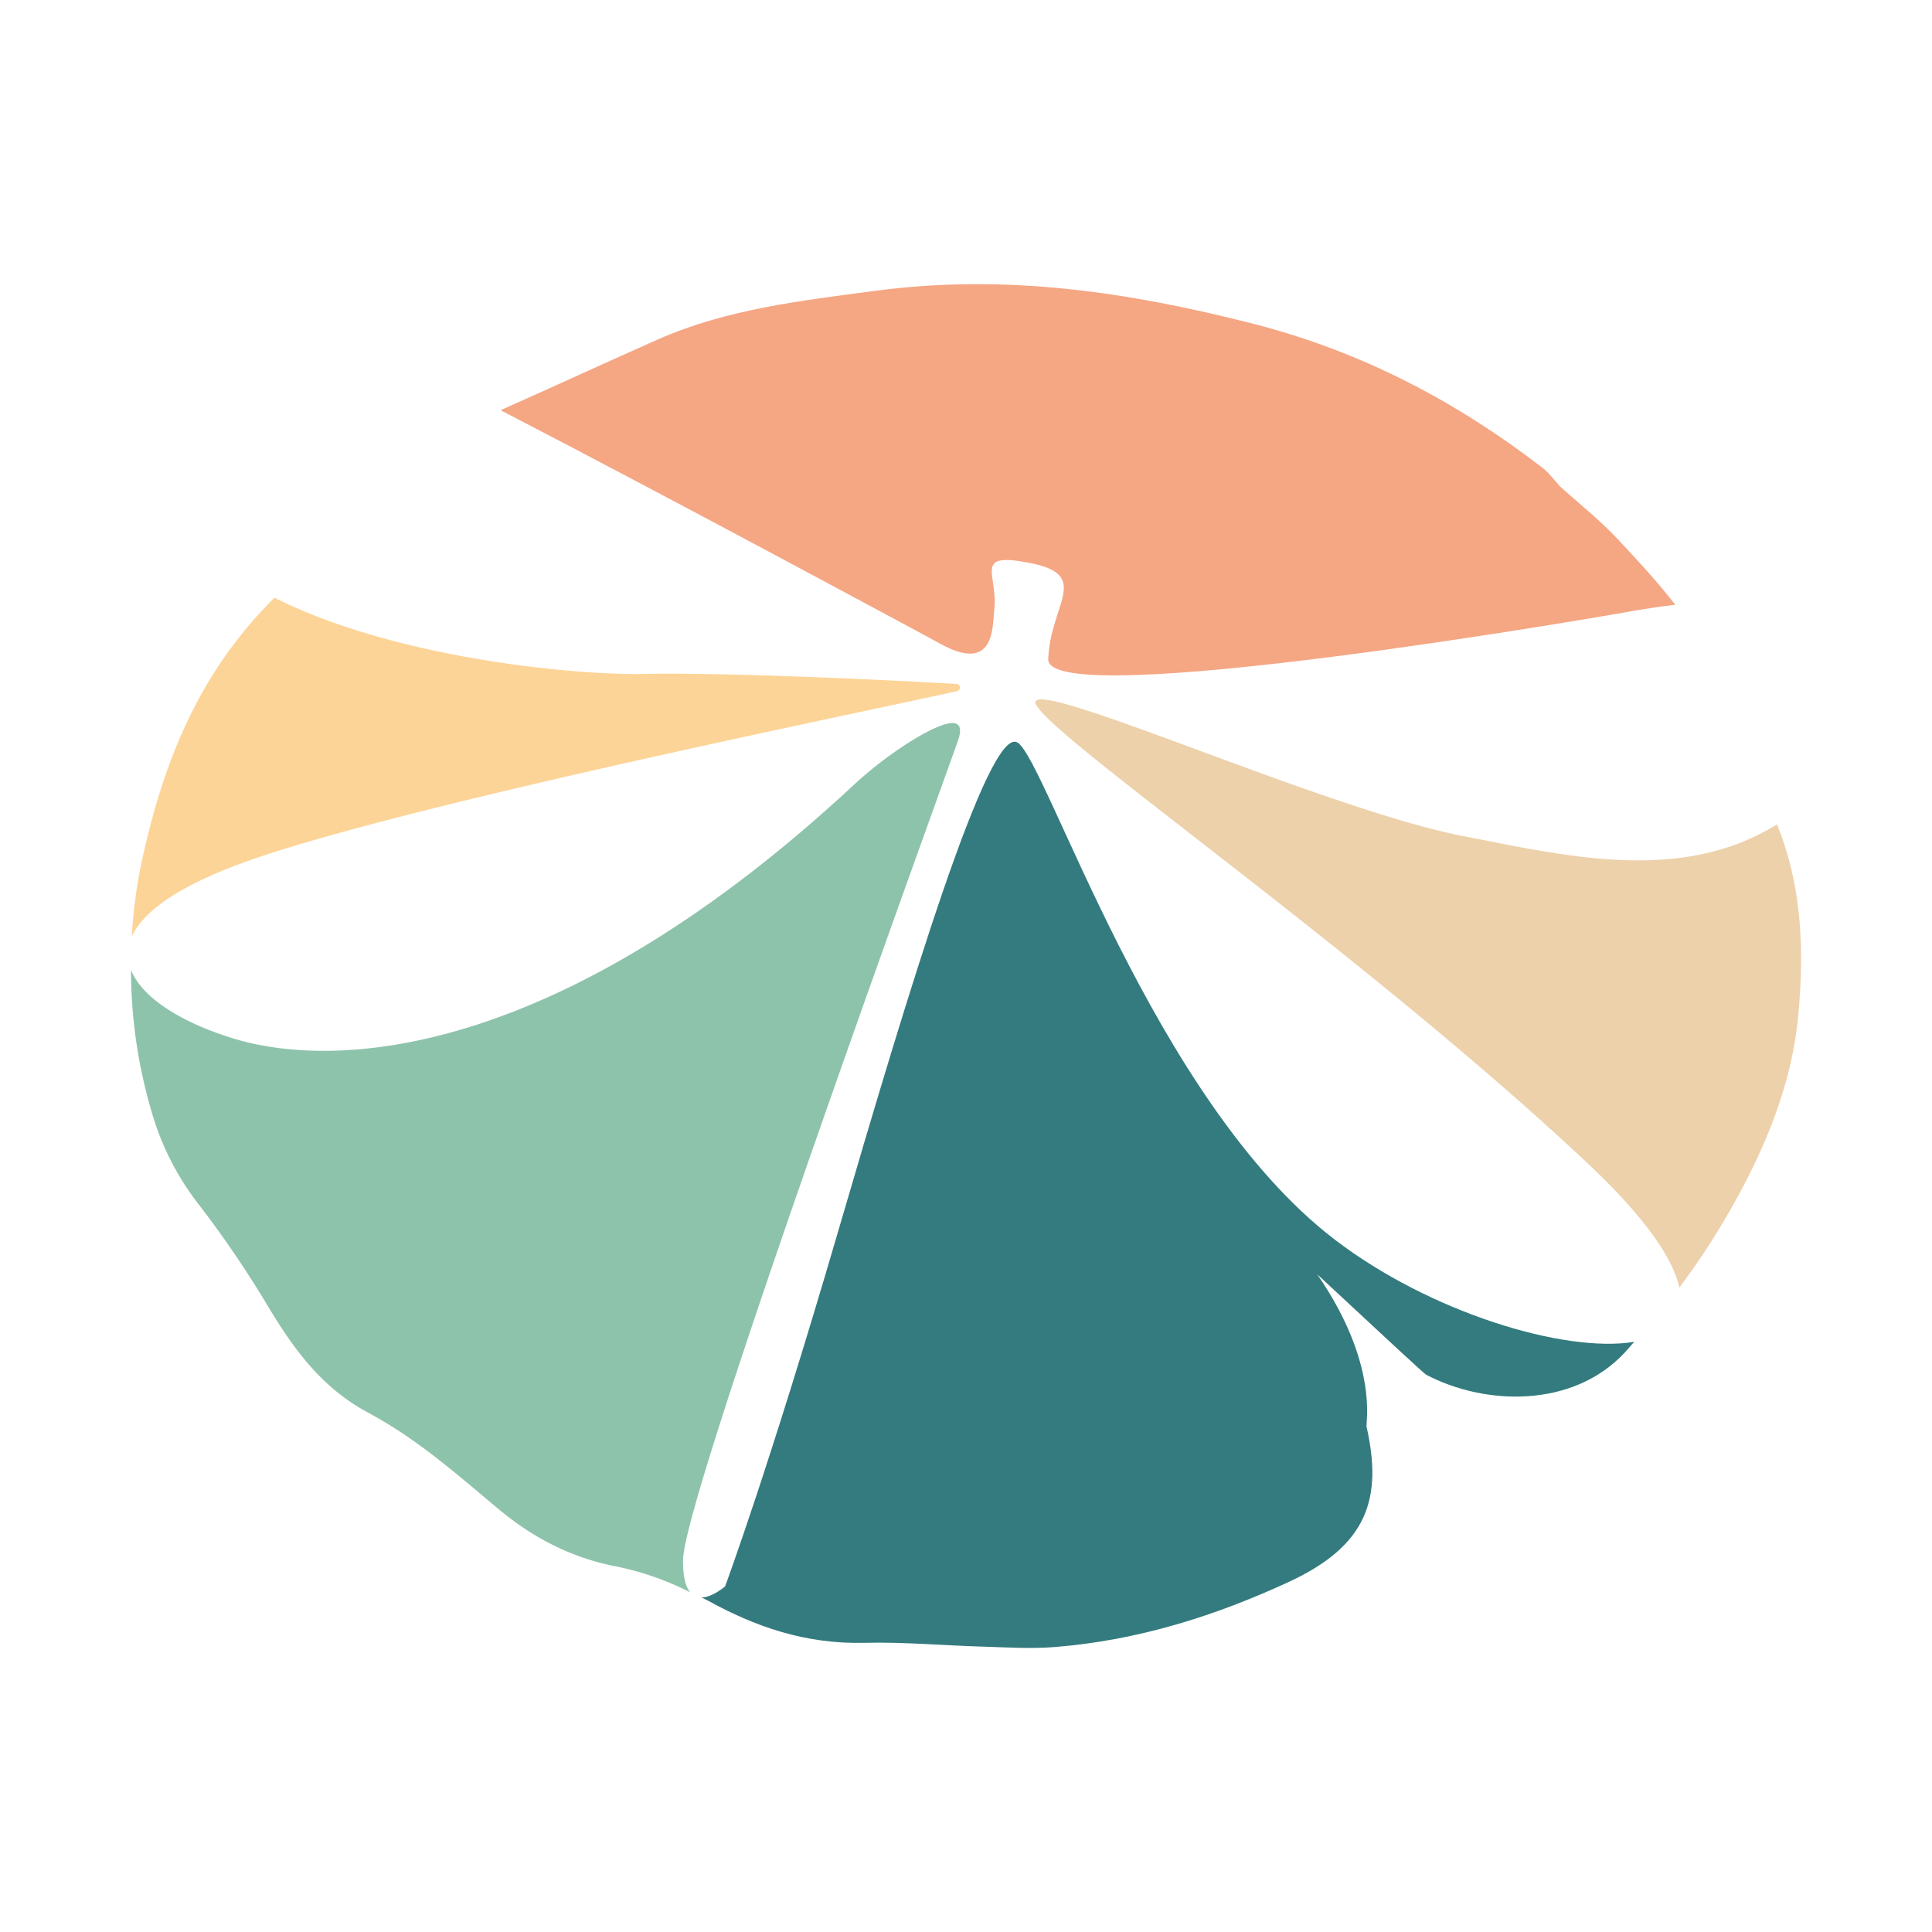 <?xml version="1.0" encoding="UTF-8"?>
<svg xmlns="http://www.w3.org/2000/svg" id="Livello_1" data-name="Livello 1" viewBox="0 0 600 600">
  <defs>
    <style>.cls-1{fill:#8ec3ab;}.cls-2{fill:#f5a683;}.cls-3{fill:#fdd497;}.cls-4{fill:#337b7e;}.cls-5{fill:#edd1ab;}</style>
  </defs>
  <path class="cls-1" d="M297.51,230c3.14-9-5.73-5.22-14.08-.16a121.94,121.94,0,0,0-19.44,15c-90.28,83.41-158.79,87.59-191.37,77.71-15.51-4.71-28.4-12.37-31.94-21.33a156.5,156.5,0,0,0,6.39,44,84.85,84.85,0,0,0,14.38,28.49,322.57,322.57,0,0,1,21.47,31.47c7.8,13,16.5,25.54,31.38,33.52,15.61,8.37,27.83,19.4,40.69,30.09,10.1,8.4,22,14.95,36.55,17.72a90.27,90.27,0,0,1,22.81,8c-1.36-1.65-2.27-4.69-2.22-10.06C212.32,464.27,291.94,246,297.51,230Z"></path>
  <path class="cls-2" d="M308.75,189.67c1.42-11.35-7.11-18.51,11.53-14.74s5.87,12.76,5.26,29.78,179.17-14.54,179.17-14.54,6.39-1.26,15.55-2.36c-5.42-7-11.57-13.67-17.76-20.26-5.59-6-12.21-11.23-18.37-16.8l.11,0c-1.75-1.85-3.22-3.95-5.29-5.54-26-20-55.28-35.85-90-44.73C351,90.83,312.71,84.87,271.73,90.33c-23.15,3.07-46.12,5.69-67.34,15.06-16.38,7.24-32.58,14.75-48.93,22,56.47,29.23,136.23,72.34,136.23,72.34C309.25,209.7,308.19,194.06,308.75,189.67Z"></path>
  <path class="cls-3" d="M76.69,267.49c48.49-17.32,188.34-45.7,220.57-52.85a1.13,1.13,0,0,0-.18-2.23c-16.43-1-70.7-3.64-96.8-3.11-21.74.45-77.55-4.82-115.06-23.68-.18.18-.34.37-.52.55-24,24.05-34.36,52.31-40.7,81.44a153.83,153.83,0,0,0-3.08,23.27C44.34,283.26,55.08,275.21,76.69,267.49Z"></path>
  <path class="cls-4" d="M414.48,384.94C358.06,341.75,325,236.16,316,230.6s-34.15,78-55.7,151.78-35.11,110.27-35.11,110.27-3.85,3.42-7.37,3.46c.67.36,1.4.6,2.07,1,14.44,7.93,30,13.54,48.59,13.08,12.19-.3,24.34.83,36.53,1.18,7.47.22,15,.72,22.45.14,25.95-2.05,50.13-9.73,72.93-20.3,24.42-11.32,29-26,24-48.18-.28-1.26,3.79-19.58-15.32-47.29,17.94,16.68,33.09,30.79,33.82,31.18,18,9.5,45.25,10.56,61.5-6.67,1.08-1.15,2.08-2.36,3.13-3.53C485.77,420.31,444,407.54,414.48,384.94Z"></path>
  <path class="cls-5" d="M551.86,256c-29.92,18.69-66.29,9.65-97.13,3.72-41.57-8-128.11-47-133-42.08s97.65,74.55,170.91,143.25c18.28,17.14,26.94,29.91,28.88,39a231.61,231.61,0,0,0,15.33-23.24c11.05-19.2,19.45-39.3,21.55-60.64C560.37,295.42,559.7,275.32,551.86,256Z"></path>
</svg>
